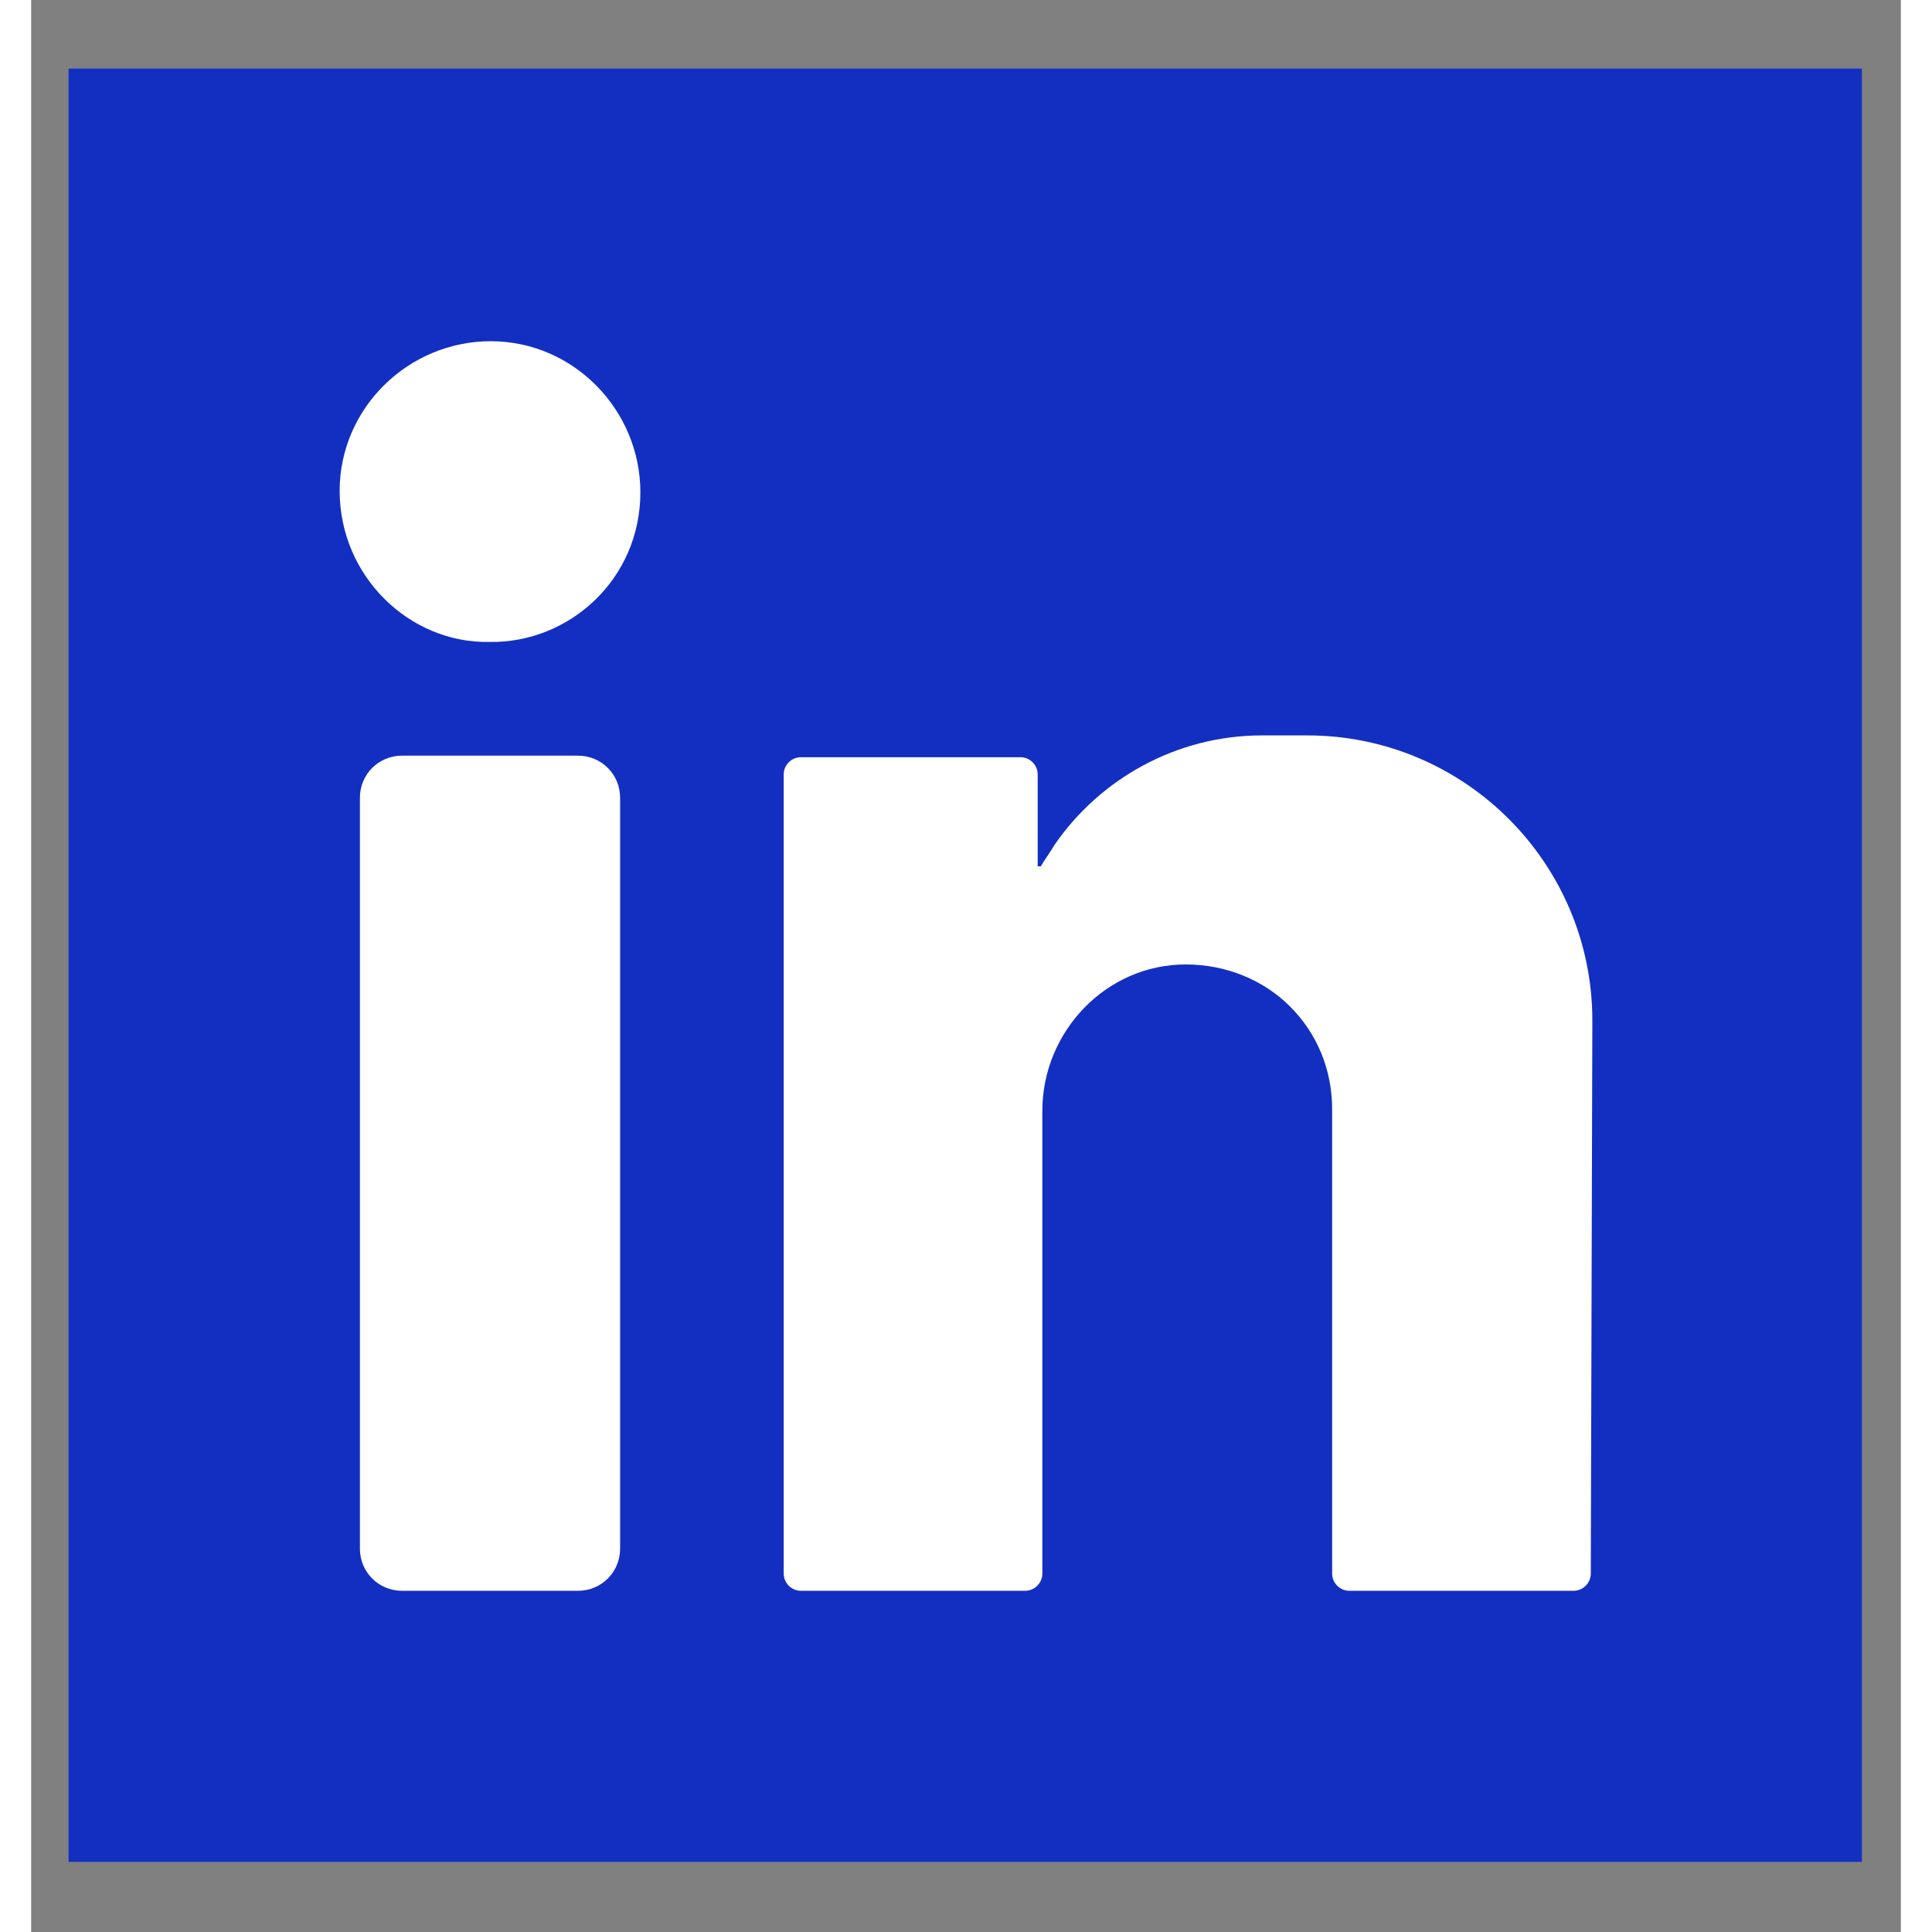 <?xml version="1.0" encoding="utf-8"?>
<!-- Generator: Adobe Illustrator 26.0.2, SVG Export Plug-In . SVG Version: 6.00 Build 0)  -->
<svg version="1.1" id="Ebene_1" xmlns="http://www.w3.org/2000/svg" xmlns:xlink="http://www.w3.org/1999/xlink" x="120px" y="120px" height="120px" width="120px"
	 viewBox="0 0 120 124" style="enable-background:new 0 0 120 124;" xml:space="preserve">
<rect x="0" y="0" width="120" height="124" fill="#808080" stroke="none"/>
<style type="text/css">
	.st0{fill:#132FC2;}
	.st1{fill:#FFFFFF;}
</style>
<g>
	<g>
		<rect x="2.4" y="4.4" class="st0" width="115.1" height="115.1"/>
		<g>
			<path class="st1" d="M29.5,21.9c5.3,0,9.6,4.4,9.6,9.7c0,5.6-4.6,9.7-9.7,9.6c-5.1,0.1-9.6-4.2-9.6-9.7
				C19.8,26.2,24.2,21.9,29.5,21.9z"/>
			<path class="st1" d="M35.1,102.1H23.8c-1.5,0-2.7-1.2-2.7-2.7V51.2c0-1.5,1.2-2.7,2.7-2.7h11.3c1.5,0,2.7,1.2,2.7,2.7v48.2
				C37.8,100.9,36.6,102.1,35.1,102.1z"/>
			<path class="st1" d="M100.2,65.5c0-10.1-8.2-18.3-18.3-18.3H79c-5.5,0-10.4,2.8-13.3,7c-0.3,0.5-0.6,0.9-0.9,1.4
				c-0.1,0-0.2,0-0.2,0v-5.9c0-0.6-0.5-1.1-1.1-1.1H49.4c-0.6,0-1.1,0.5-1.1,1.1V101c0,0.6,0.5,1.1,1.1,1.1h14.4
				c0.6,0,1.1-0.5,1.1-1.1V71.3c0-5.1,4.1-9.4,9.2-9.4c2.6,0,5,1,6.7,2.7c1.7,1.7,2.7,4,2.7,6.6V101c0,0.6,0.5,1.1,1.1,1.1h14.4
				c0.6,0,1.1-0.5,1.1-1.1L100.2,65.5L100.2,65.5z"/>
		</g>
	</g>
</g>
</svg>
